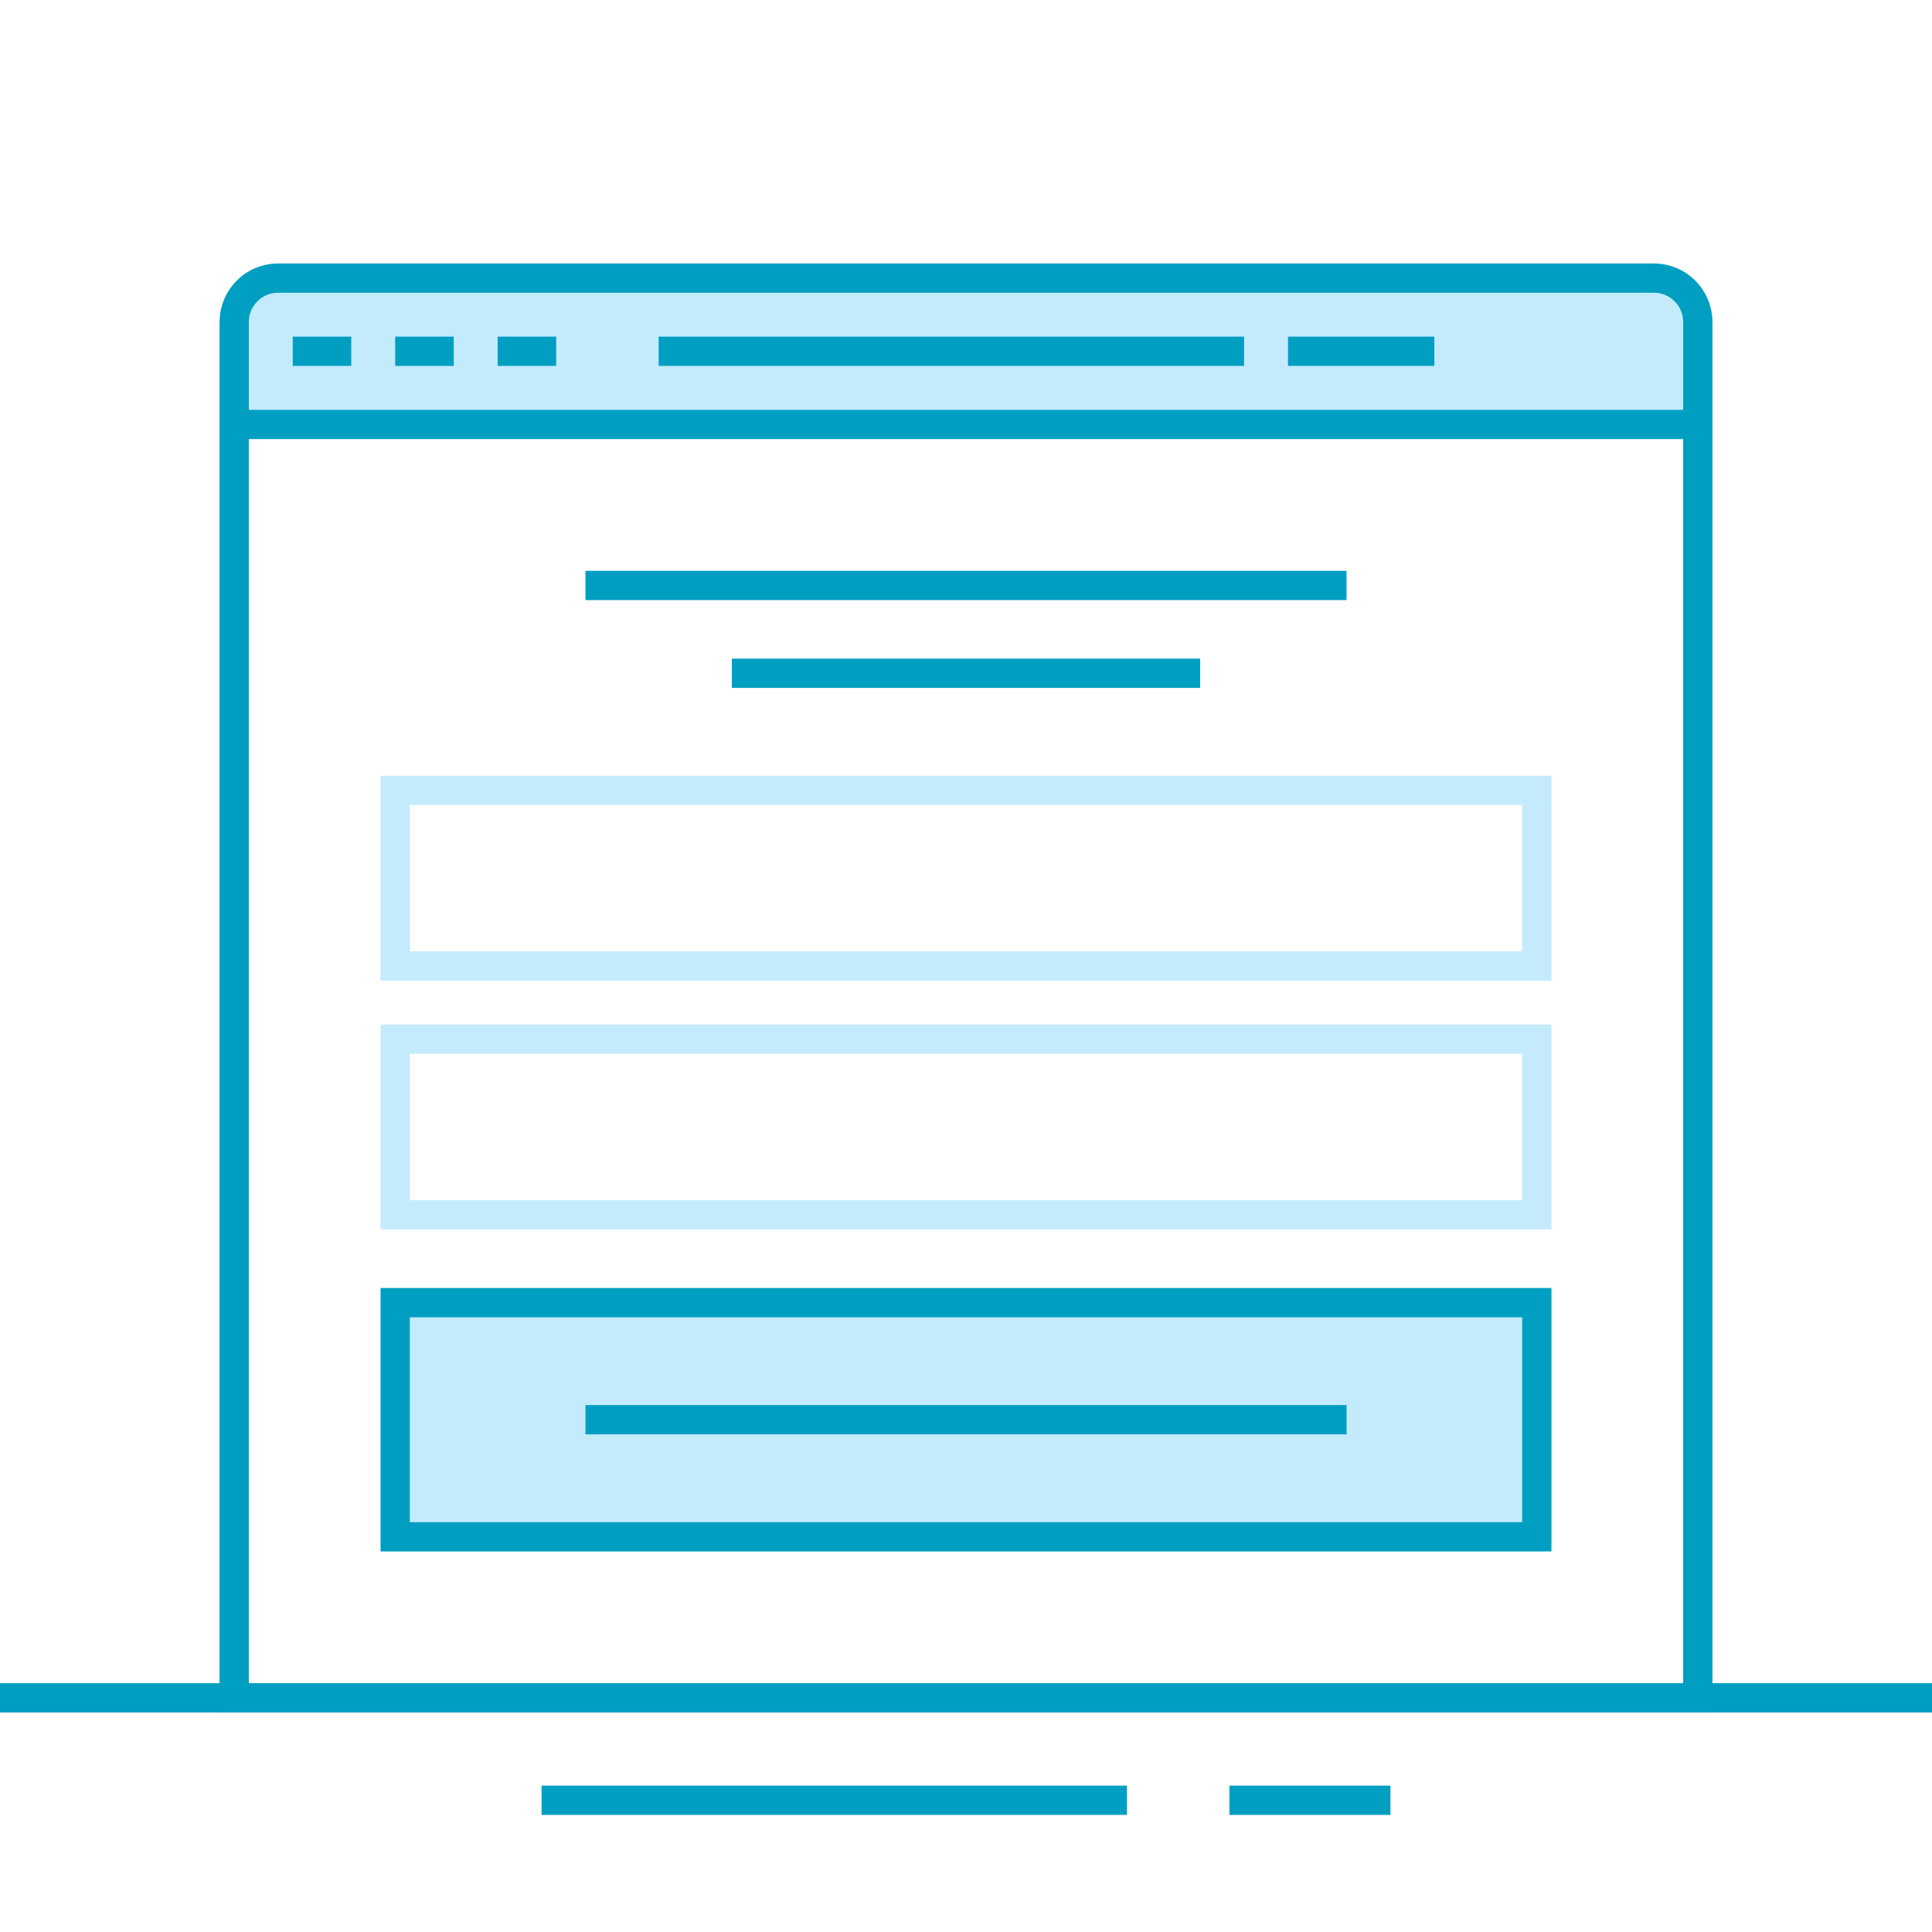 <svg width="132" height="132" viewBox="0 0 132 132" fill="none" xmlns="http://www.w3.org/2000/svg">
<path d="M16 29H85.907H90.074H94.241H116V23C116 20.791 114.209 19 112 19H20C17.791 19 16 20.791 16 23V29Z" fill="#C4EBFC"/>
<rect x="27" y="89" width="78" height="16" fill="#C4EBFC" stroke="#009FC1" stroke-width="2"/>
<path d="M40 97H92" stroke="#009FC1" stroke-width="2" stroke-miterlimit="10"/>
<path d="M0 116H132" stroke="#009FC1" stroke-width="2" stroke-miterlimit="10"/>
<path d="M37 123H77" stroke="#009FC1" stroke-width="2" stroke-miterlimit="10"/>
<path d="M84 123H95" stroke="#009FC1" stroke-width="2" stroke-miterlimit="10"/>
<path d="M16 29H116" stroke="#009FC1" stroke-width="2" stroke-miterlimit="10"/>
<path d="M40 40H92" stroke="#009FC1" stroke-width="2" stroke-miterlimit="10"/>
<path d="M50 46H82" stroke="#009FC1" stroke-width="2" stroke-miterlimit="10"/>
<path d="M88 24H98" stroke="#009FC1" stroke-width="2" stroke-miterlimit="10"/>
<path d="M45 24H85" stroke="#009FC1" stroke-width="2" stroke-miterlimit="10"/>
<path d="M21 24H23" stroke="#009FC1" stroke-width="2" stroke-miterlimit="10" stroke-linecap="square"/>
<path d="M28 24H30" stroke="#009FC1" stroke-width="2" stroke-miterlimit="10" stroke-linecap="square"/>
<path d="M35 24H37" stroke="#009FC1" stroke-width="2" stroke-miterlimit="10" stroke-linecap="square"/>
<path d="M16 22C16 20.343 17.343 19 19 19H113C114.657 19 116 20.343 116 22V116H16V22Z" stroke="#009FC1" stroke-width="2"/>
<rect x="27" y="54" width="78" height="12" stroke="#C4EBFC" stroke-width="2"/>
<rect x="27" y="71" width="78" height="12" stroke="#C4EBFC" stroke-width="2"/>
</svg>
